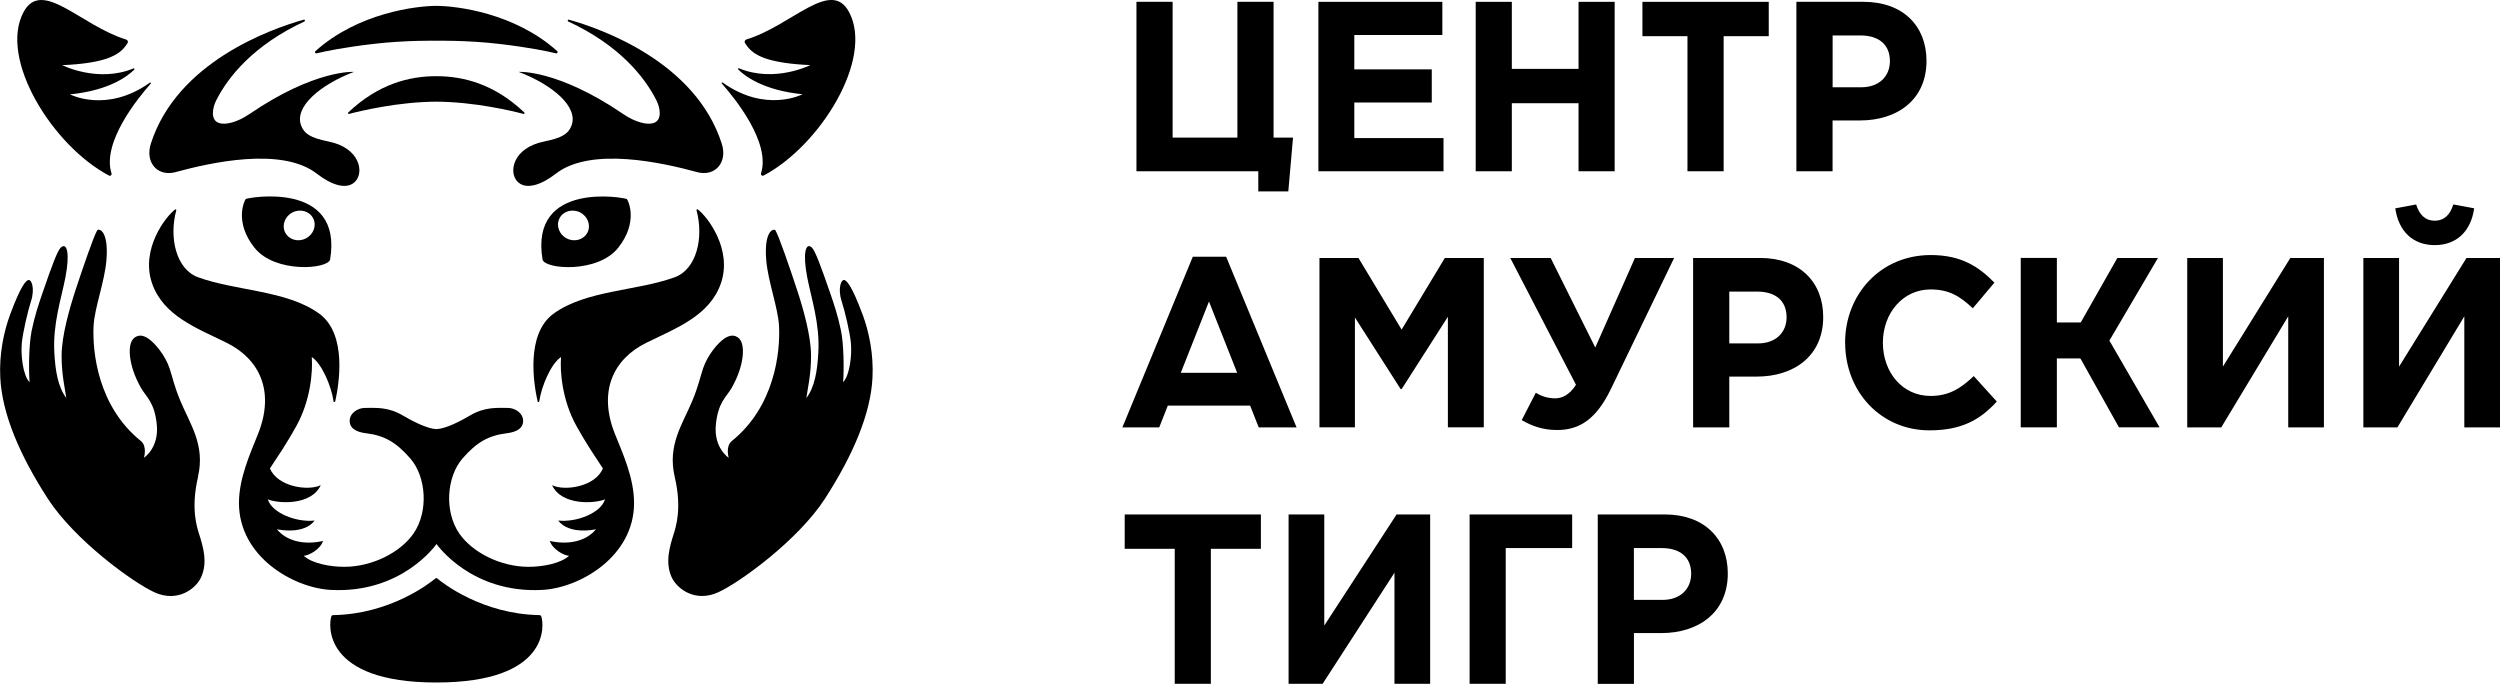 <?xml version="1.0" encoding="UTF-8"?> <svg xmlns="http://www.w3.org/2000/svg" id="Layer_1" data-name="Layer 1" viewBox="0 0 451.21 123.42"><polygon points="223.33 .33 223.33 24.84 211.64 24.84 211.64 .33 205.11 .33 205.11 30.91 227.1 30.91 227.1 34.55 232.52 34.55 233.37 24.84 229.86 24.84 229.86 .33 223.33 .33"></polygon><polygon points="237.95 .33 237.95 30.91 260.53 30.91 260.53 24.92 244.43 24.92 244.43 18.5 258.41 18.5 258.41 12.52 244.43 12.52 244.43 6.32 260.32 6.32 260.32 .33 237.95 .33"></polygon><polygon points="284.9 .33 284.9 12.43 272.86 12.43 272.86 .33 266.34 .33 266.34 30.91 272.86 30.91 272.86 18.63 284.9 18.63 284.9 30.91 291.42 30.91 291.42 .33 284.9 .33"></polygon><polygon points="296.43 .33 296.43 6.53 304.56 6.53 304.56 30.91 311.09 30.91 311.09 6.53 319.23 6.53 319.23 .33 296.43 .33"></polygon><path d="M335.93,15.75c3.26,0,5.17-2.01,5.17-4.72,0-3.01-2.04-4.63-5.3-4.63h-5.04v9.35h5.17ZM324.23.33h12.12c7.08,0,11.35,4.32,11.35,10.66,0,7.08-5.34,10.75-11.99,10.75h-4.96v9.17h-6.53V.33Z"></path><polygon points="202.99 92.85 202.99 99.05 212.02 99.05 212.02 123.42 218.54 123.42 218.54 99.05 227.57 99.05 227.57 92.85 202.99 92.85"></polygon><polygon points="252.06 92.85 239.01 112.9 239.01 92.85 232.57 92.85 232.57 123.42 238.71 123.42 251.68 103.37 251.68 123.42 258.12 123.42 258.12 92.85 252.06 92.85"></polygon><polygon points="265.24 92.85 265.24 123.42 271.76 123.42 271.76 98.92 283.75 98.92 283.75 92.85 265.24 92.85"></polygon><path d="M300.06,108.27c3.26,0,5.17-2.01,5.17-4.72,0-3.01-2.03-4.63-5.3-4.63h-5.04v9.35h5.17ZM288.36,92.85h12.12c7.07,0,11.36,4.32,11.36,10.66,0,7.08-5.34,10.75-11.99,10.75h-4.95v9.17h-6.53v-30.58Z"></path><polyline points="371.17 64.57 375.41 64.57 382.44 77.13 389.77 77.13 380.71 61.47 389.47 46.57 382.14 46.57 375.46 58.34 371.17 58.34"></polyline><polygon points="238.14 46.56 245.18 46.56 252.97 59.49 260.77 46.56 267.8 46.56 267.8 77.13 261.32 77.13 261.32 57.17 252.97 70.23 252.8 70.23 244.54 57.3 244.54 77.13 238.14 77.13 238.14 46.56"></polygon><path d="M295.07,46.56h7.08l-11.4,23.63c-2.58,5.33-5.55,7.42-9.7,7.42-2.54,0-4.53-.69-6.4-1.79l2.54-4.94c1.19.74,2.37,1.01,3.52,1.01s2.54-.57,3.73-2.44l-11.86-22.89h7.29l8.05,16.16,7.16-16.16Z"></path><path d="M317.28,61.98c3.26,0,5.17-2.01,5.17-4.72,0-3.02-2.03-4.63-5.3-4.63h-5.04v9.35h5.17ZM305.58,46.56h12.12c7.08,0,11.36,4.32,11.36,10.66,0,7.08-5.34,10.75-11.99,10.75h-4.96v9.17h-6.53v-30.58Z"></path><path d="M333.01,61.85c0-8.69,6.36-15.82,15.47-15.82,5.59,0,8.73,2.19,11.48,4.98l-3.9,4.63c-2.29-2.14-4.23-3.4-7.63-3.4-5,0-8.6,4.28-8.6,9.61s3.51,9.61,8.6,9.61c3.39,0,5.47-1.4,7.8-3.58l4.16,4.59c-3.05,3.36-6.44,5.2-12.16,5.2-8.73,0-15.21-6.95-15.21-15.81"></path><polygon points="419.43 77.14 412.99 77.14 412.99 57.09 400.9 77.14 394.76 77.14 394.76 46.56 401.2 46.56 401.2 66.16 413.37 46.56 419.43 46.56 419.43 77.14"></polygon><path d="M432.31,37.6l3.77-.7c.55,1.79,1.57,2.93,3.35,2.93s2.8-1.14,3.35-2.93l3.77.7c-.59,4.19-3.22,6.64-7.12,6.64s-6.52-2.45-7.12-6.64M451.21,77.14h-6.44v-20.05l-12.08,20.05h-6.14v-30.58h6.44v19.61l12.17-19.61h6.06v30.58Z"></path><path d="M213.11,67.29l5.09-12.87,5.09,12.87h-10.18ZM227.19,77.14h6.82l-12.71-30.8h-6.02l-12.71,30.8h6.65l1.55-3.93h14.86l1.55,3.93Z"></path><rect x="364.71" y="46.55" width="6.52" height="30.58"></rect><rect x="368.95" y="58.2" width="6.96" height="6.49"></rect><path d="M35.72,86.09c1.36-5.79-1.41-9.5-3.2-13.82-1.08-2.61-1.34-4.06-1.92-5.8-.8-2.38-2.69-4.62-3.86-5.38-.62-.41-1.69-.94-2.67.04-1.06,1.06-.98,4.69,1.34,8.82.94,1.68,2.48,2.57,2.89,6.7.41,4.23-2.32,5.96-2.32,5.96,0,0,.64-2.05-.57-3.03-7.74-6.24-8.76-16.04-8.52-20.77.17-3.27,2-7.95,2.32-11.89.44-5.39-1.41-5.76-1.67-5.34-.63,1.05-2.57,6.71-3.88,10.68-1.17,3.59-2.49,8.25-2.54,11.76-.06,3.51.72,6.67.84,7.81-1.51-2.02-1.98-4.88-2.16-8.31-.27-5.11,1.27-9.66,2-13.43.86-4.44.27-6.43-.83-5.41-.6.55-1.63,3.34-3.31,8.23-.64,1.85-1.41,4.12-1.95,6.79-.48,2.37-.56,6.71-.37,9.29-1.25-1.32-1.59-4.97-1.41-7.01.16-1.88,1.1-5.87,1.66-7.6.78-2.38.06-4.2-.6-3.79-.35.21-1.19.85-3.17,6.2-1.18,3.19-1.98,7.21-1.77,11.38.33,6.5,3.45,13.9,8.59,21.85,4.84,7.47,15.38,15.14,19.28,16.9,4.1,1.85,7.39-.61,8.36-2.7,1.29-2.76.3-5.76-.34-7.82-.37-1.2-1.55-4.58-.2-10.31"></path><path d="M52.81,38.33c1.4-.7,3.06-.22,3.72,1.09.65,1.3.05,2.92-1.35,3.62-1.4.71-3.06.22-3.71-1.08-.66-1.3-.05-2.93,1.34-3.63M44.36,35.92c-.23.24-2.15,4.1,1.56,8.78,3.71,4.68,13.27,3.88,13.66,2.14,2.4-14.36-15-11.16-15.22-10.92"></path><path d="M31.72,31.05c6.11-1.65,19.11-4.65,25.48.31,2.55,1.99,5.42,3.02,6.95,1.37,1.59-1.71.77-6.06-4.86-7.19-3.37-.68-4.38-1.46-4.92-2.83-1.36-3.45,3.49-7.44,9.52-9.74,0,0-7.04-.46-18.85,7.6-2.19,1.49-4.33,2.04-5.54,1.62-1.54-.54-1.17-2.71-.46-4.11,2.18-4.3,6.78-9.96,15.89-14.2.2-.09.1-.38-.11-.33-5.9,1.66-22.88,7.63-27.6,22.39-1.07,3.36,1.19,6.01,4.49,5.12"></path><path d="M125.78,31.05c-6.11-1.65-19.11-4.65-25.48.31-2.55,1.99-5.42,3.02-6.95,1.37-1.58-1.71-.77-6.06,4.86-7.19,3.37-.68,4.38-1.46,4.92-2.83,1.36-3.45-3.49-7.44-9.52-9.74,0,0,7.04-.46,18.85,7.6,2.19,1.49,4.34,2.04,5.54,1.62,1.54-.54,1.17-2.71.46-4.11-2.18-4.3-6.77-9.96-15.89-14.2-.2-.09-.1-.38.11-.33,5.9,1.66,22.87,7.63,27.59,22.39,1.08,3.36-1.19,6.01-4.49,5.12"></path><path d="M19.68,31.69c.26.14.54-.12.45-.39-1.79-5.56,4.77-13.61,7.08-16.21.09-.11-.05-.25-.16-.17-7.83,5.58-14.42,2.11-14.42,2.11,7.19-.7,10.53-3.38,11.61-4.47.1-.11-.02-.27-.15-.21-6.42,2.66-12.86-.59-12.86-.59,7.14-.3,9.53-1.6,10.68-2.63.48-.43.86-.95,1.1-1.32.17-.26.04-.59-.26-.68C14.61,4.65,7.53-4.03,4.23,2.22-.24,10.67,9.52,26.34,19.68,31.69"></path><path d="M97.38,111.02c-10.34-.17-17.49-5.8-18.51-6.65-.07-.06-.18-.06-.25,0-1.02.85-8.17,6.49-18.52,6.65-.12,0-.23.07-.28.18-.54,1.44-1.64,11.98,18.93,11.98s19.49-10.47,18.93-11.96c-.05-.12-.16-.2-.3-.2"></path><path d="M57.14,9.63c1.48-.36,4.87-1.08,10.31-1.71,5.75-.67,11.17-.57,11.29-.57h.02c.12,0,5.54-.1,11.29.57,5.44.63,8.83,1.35,10.31,1.71.23.06.38-.24.21-.4-7.72-6.94-18.29-8.17-21.82-8.17-3.53,0-14.1,1.23-21.82,8.17-.18.16-.03.45.2.4"></path><path d="M155.69,56.79c-1.98-5.34-2.82-5.98-3.17-6.2-.67-.41-1.39,1.42-.61,3.79.57,1.73,1.51,5.72,1.67,7.59.18,2.04-.17,5.69-1.41,7.01.19-2.57.1-6.92-.38-9.28-.54-2.66-1.31-4.94-1.95-6.79-1.69-4.89-2.72-7.67-3.31-8.23-1.1-1.01-1.7.98-.83,5.42.73,3.77,2.28,8.32,2,13.43-.18,3.42-.65,6.29-2.16,8.31.12-1.14.89-4.3.84-7.81-.05-3.51-1.36-8.17-2.54-11.76-1.31-3.97-3.25-9.63-3.88-10.68-.26-.42-2.11-.06-1.67,5.34.33,3.93,2.14,8.62,2.31,11.89.25,4.73-.78,14.53-8.51,20.77-1.2.97-.57,3.03-.57,3.03,0,0-2.73-1.74-2.32-5.97.4-4.12,1.95-5.02,2.89-6.7,2.32-4.13,2.4-7.76,1.34-8.82-.98-.98-2.04-.45-2.67-.04-1.17.76-3.06,3-3.86,5.38-.58,1.74-.84,3.19-1.92,5.8-1.79,4.32-4.56,8.03-3.2,13.82,1.35,5.73.17,9.11-.2,10.31-.64,2.07-1.62,5.07-.34,7.82.98,2.08,4.25,4.55,8.36,2.69,3.9-1.76,14.44-9.42,19.28-16.89,5.13-7.96,8.26-15.36,8.59-21.85.21-4.17-.59-8.18-1.77-11.38"></path><path d="M106.03,41.96c-.65,1.3-2.31,1.79-3.71,1.09-1.4-.7-2-2.33-1.35-3.63.65-1.31,2.32-1.79,3.72-1.09,1.4.71,2,2.33,1.34,3.63M97.92,46.85c.39,1.74,9.95,2.54,13.66-2.14,3.71-4.69,1.78-8.54,1.56-8.78-.22-.24-17.61-3.44-15.22,10.92"></path><path d="M137.36,31.29c-.09.28.19.53.46.39,10.15-5.34,19.91-21.01,15.44-29.47-3.29-6.24-10.38,2.44-18.53,4.9-.29.09-.43.43-.26.69.24.37.62.89,1.1,1.32,1.15,1.03,3.54,2.32,10.68,2.63,0,0-6.43,3.25-12.86.58-.14-.05-.26.11-.15.21,1.08,1.09,4.42,3.76,11.61,4.47,0,0-6.6,3.47-14.42-2.11-.12-.08-.25.06-.16.17,2.31,2.61,8.87,10.65,7.08,16.22"></path><path d="M94.62,20.29c-5.39-5.11-10.93-6.54-15.87-6.54h-.02c-4.93,0-10.47,1.43-15.87,6.54-.12.11-.02.31.14.27,2.01-.53,8.86-2.18,15.74-2.21,6.88.03,13.74,1.68,15.74,2.21.15.04.26-.16.14-.27"></path><path d="M125.91,37.8c-.1-.08-.23.02-.2.15,1.33,4.91.04,10.64-3.93,12.09-6.83,2.49-16.03,2.32-21.87,6.57-5.12,3.72-3.54,12.91-2.88,15.84.04.16.28.15.3-.02.38-2.7,2.13-6.83,3.93-7.99-.21,2.58.18,7.81,2.82,12.52.69,1.23,1.53,2.66,2.46,4.12.41.6,1.84,2.82,2.27,3.46-1.36,3.31-6.88,4.14-9.17,3.03,1.73,3.73,7.73,3.32,9.55,2.55-.7,2.44-5.11,4.19-8.43,3.83,0,0,1.49,2.55,6.8,1.58-1.77,2.17-5.01,2.86-8.33,2.1.51,1.53,2.53,2.63,3.48,2.68-1.55,1.42-4.86,1.99-7.31,1.99-5.08,0-10.17-2.62-12.51-6.02-2.76-4.01-2.26-10.27.59-13.54,2.54-2.91,4.65-4.14,8.01-4.55,1.86-.23,2.93-.96,2.93-2.21,0-1.46-1.49-2.36-2.76-2.36-1.98,0-4.17-.21-6.83,1.37-1.72,1.01-4.33,2.38-6.06,2.46-1.73-.08-4.33-1.45-6.06-2.46-2.67-1.58-4.86-1.37-6.83-1.37-1.27,0-2.77.9-2.77,2.36,0,1.26,1.07,1.98,2.93,2.21,3.36.4,5.47,1.64,8.01,4.55,2.86,3.27,3.35,9.53.59,13.54-2.34,3.4-7.43,6.02-12.51,6.02-2.45,0-5.76-.57-7.31-1.99.95-.05,2.98-1.15,3.49-2.68-3.32.77-6.55.07-8.33-2.1,5.31.97,6.79-1.58,6.79-1.58-3.32.36-7.72-1.39-8.43-3.83,1.82.77,7.82,1.18,9.55-2.55-2.3,1.1-7.81.28-9.17-3.03.43-.64,1.86-2.86,2.27-3.46.94-1.46,1.78-2.89,2.46-4.12,2.63-4.71,3.02-9.93,2.82-12.52,1.81,1.16,3.55,5.28,3.93,7.99.02.17.26.18.3.02.66-2.93,2.24-12.12-2.88-15.84-5.84-4.24-15.05-4.08-21.87-6.57-3.98-1.45-5.27-7.18-3.93-12.09.03-.12-.1-.22-.2-.15-1.74,1.28-6.27,7.19-4.19,13.29,2.02,5.92,8.13,8.14,13.48,10.78,5.97,2.95,8.73,8.78,5.66,16.46-1.41,3.53-3.44,7.96-3.44,12.46,0,9.67,9.81,15.32,16.57,15.68,12.83.68,19.01-8.17,19.09-8.29.08.12,6.26,8.97,19.09,8.29,6.76-.36,16.56-6.01,16.56-15.68,0-4.49-2.03-8.93-3.45-12.46-3.07-7.68-.31-13.52,5.66-16.46,5.35-2.64,11.46-4.86,13.48-10.78,2.08-6.1-2.45-12.01-4.19-13.29"></path></svg> 